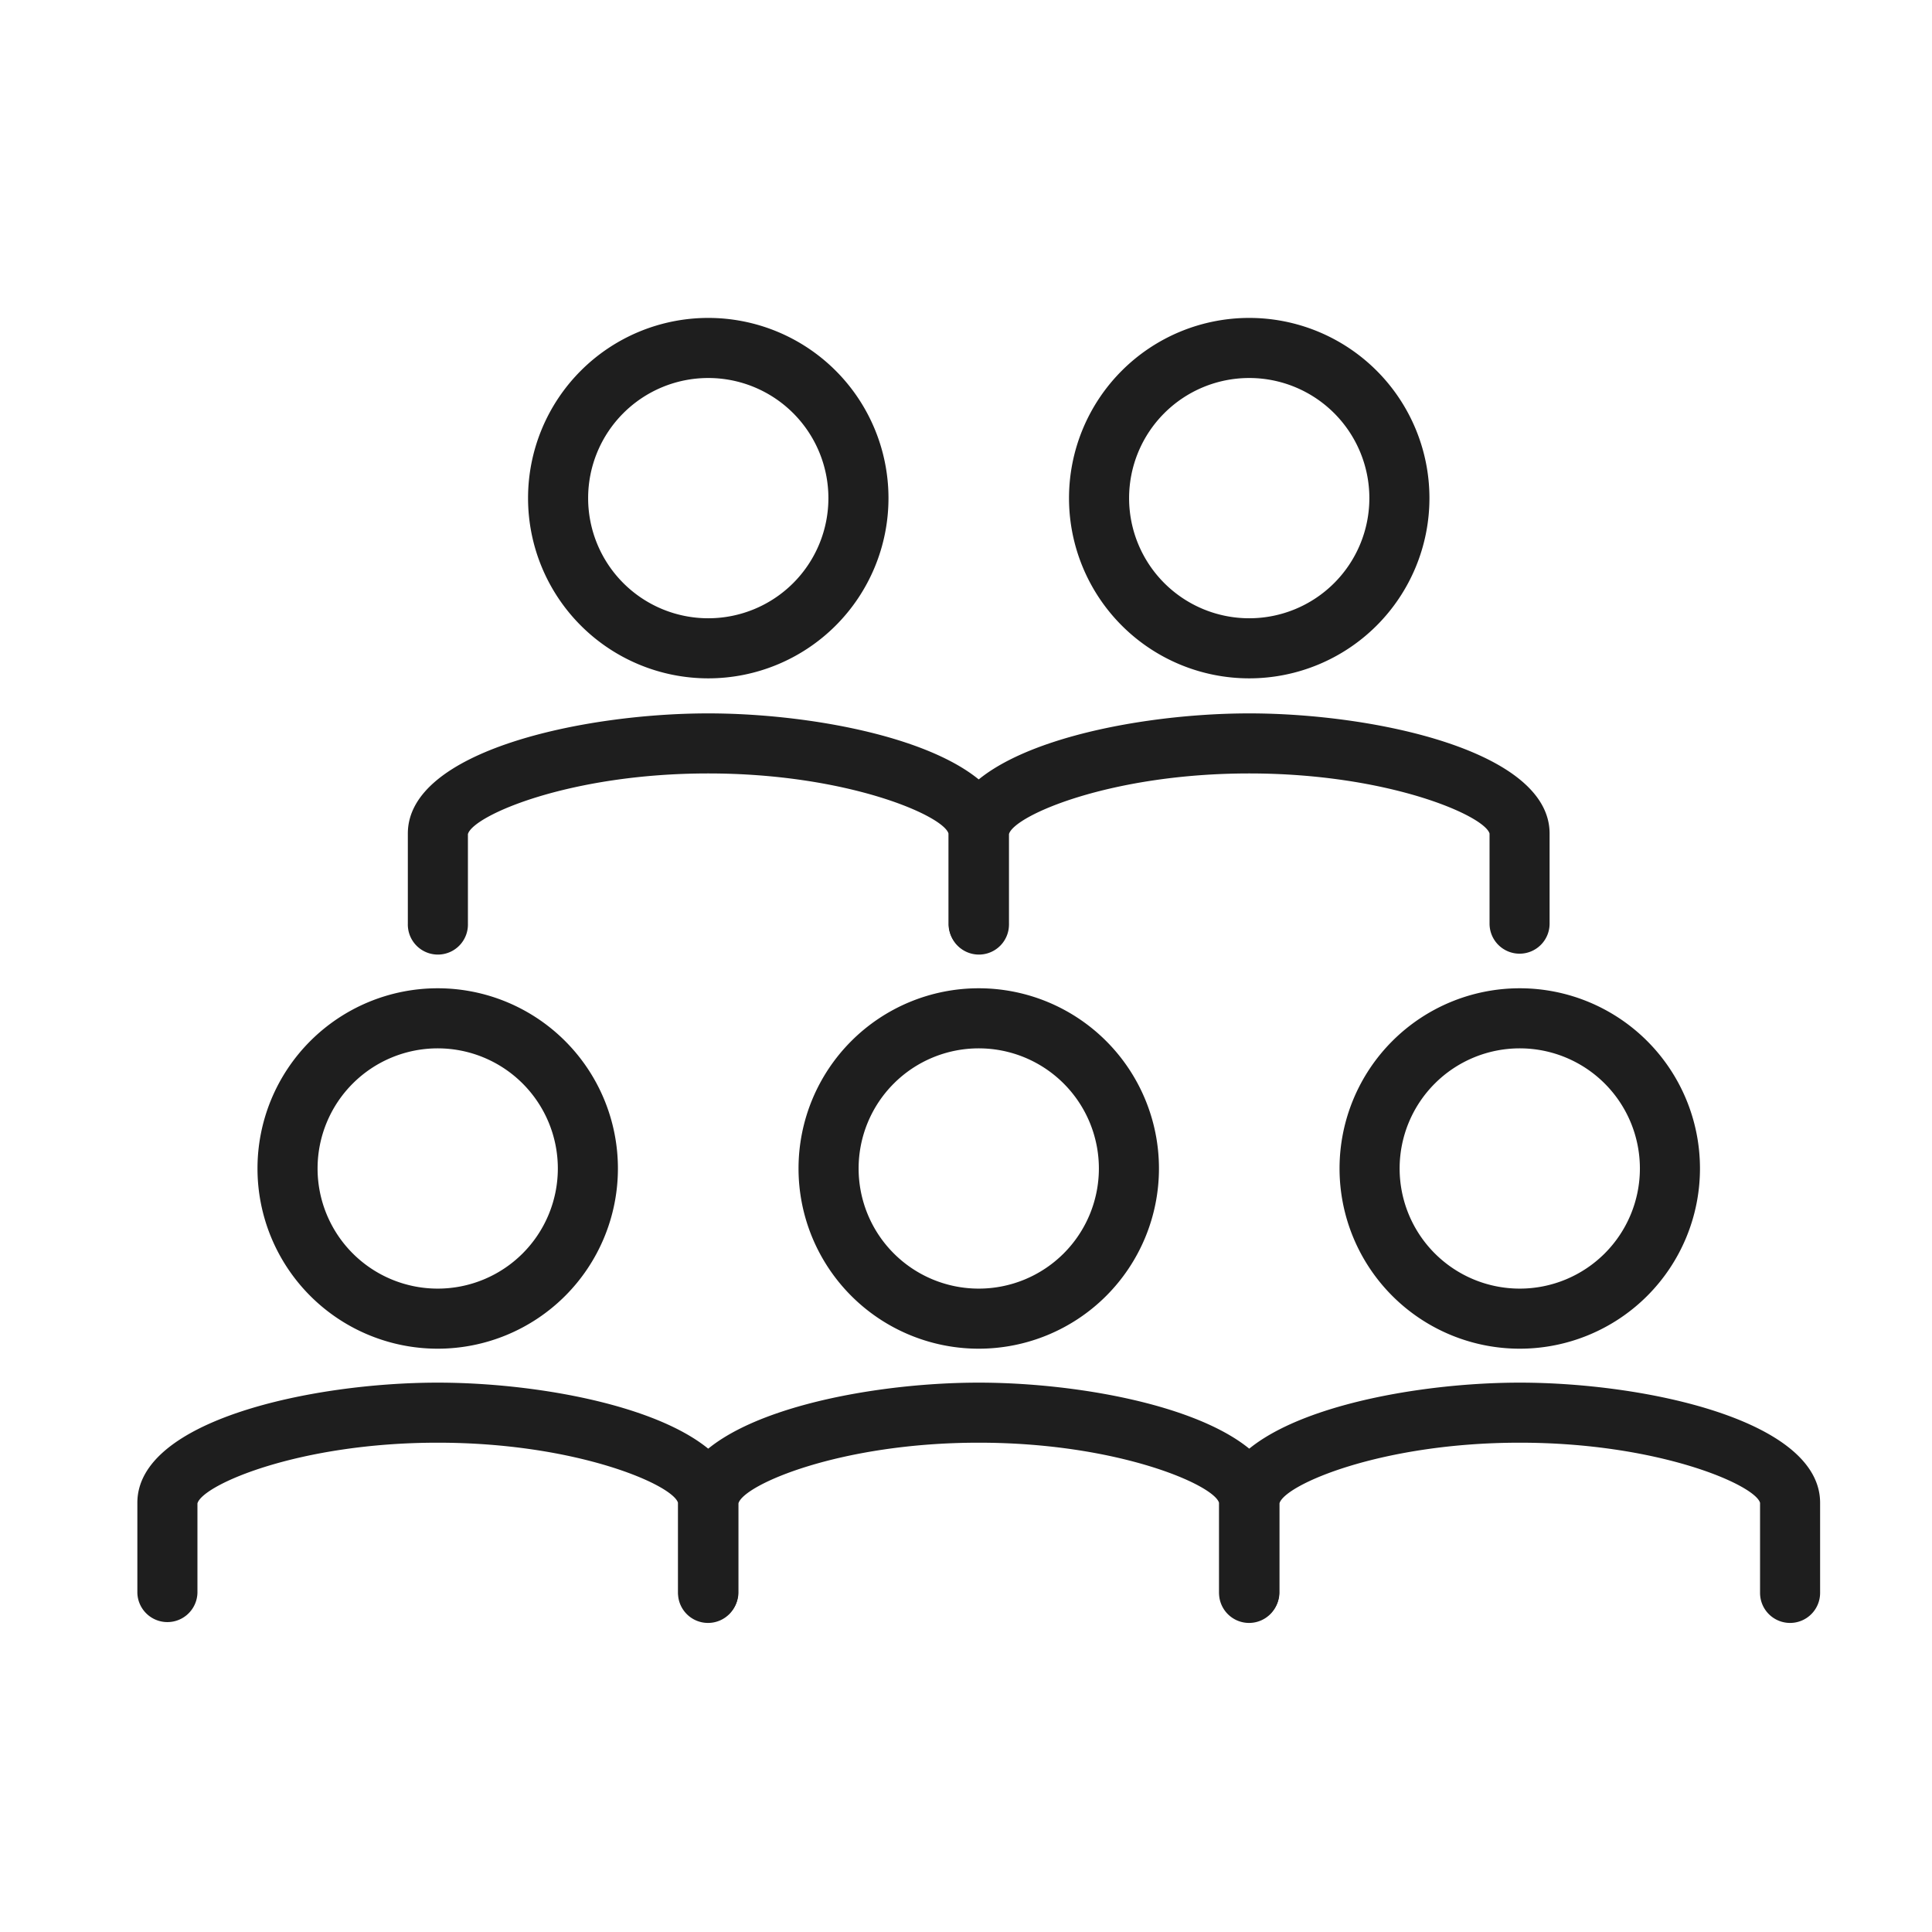 <svg xmlns="http://www.w3.org/2000/svg" width="72" height="72" viewBox="0 0 72 72"><path fill="#fff" d="M0 0h72v72H0z"/><g fill="#1e1e1e"><path d="M26.386 60.482a1.119 1.119 0 01-1.119-1.119v-3.359c-.2-.672-3.786-2.239-8.955-2.239s-8.758 1.568-8.954 2.262v3.337a1.12 1.12 0 01-2.239 0v-3.36c0-3.088 6.546-4.477 11.193-4.477s11.193 1.389 11.193 4.477v3.358a1.119 1.119 0 01-1.119 1.12zm-10.074-10.22a6.716 6.716 0 116.716-6.716 6.716 6.716 0 01-6.716 6.716zm0-11.193a4.477 4.477 0 104.477 4.477 4.477 4.477 0 00-4.477-4.477z"/><path d="M46.549 60.482a1.119 1.119 0 01-1.119-1.119v-3.359c-.2-.672-3.786-2.239-8.955-2.239s-8.759 1.567-8.955 2.26v3.337a1.12 1.12 0 01-2.239 0v-3.358c.001-3.088 6.547-4.477 11.194-4.477s11.193 1.389 11.193 4.477v3.358a1.119 1.119 0 01-1.119 1.12zm-10.074-10.22a6.716 6.716 0 116.716-6.716 6.716 6.716 0 01-6.716 6.716zm0-11.193a4.477 4.477 0 104.477 4.477 4.477 4.477 0 00-4.477-4.477zm-.008-3.528a1.119 1.119 0 01-1.119-1.119v-3.359c-.2-.672-3.786-2.239-8.955-2.239s-8.759 1.567-8.955 2.26v3.337a1.12 1.12 0 11-2.239 0v-3.358c.001-3.088 6.547-4.477 11.194-4.477s11.193 1.389 11.193 4.477v3.358a1.119 1.119 0 01-1.119 1.12zM26.395 25.28a6.716 6.716 0 116.716-6.716 6.716 6.716 0 01-6.716 6.716zm0-11.193a4.477 4.477 0 104.477 4.477 4.477 4.477 0 00-4.477-4.477z"/><path d="M56.63 35.541a1.119 1.119 0 01-1.119-1.119v-3.359c-.2-.672-3.786-2.239-8.955-2.239s-8.759 1.567-8.955 2.26v3.337a1.12 1.12 0 11-2.239 0v-3.358c.001-3.088 6.547-4.477 11.194-4.477s11.193 1.389 11.193 4.477v3.358a1.119 1.119 0 01-1.119 1.12zM46.555 25.28a6.716 6.716 0 116.716-6.716 6.716 6.716 0 01-6.716 6.716zm0-11.193a4.477 4.477 0 104.477 4.477 4.477 4.477 0 00-4.477-4.477zm20.156 46.395a1.119 1.119 0 01-1.119-1.119v-3.359c-.2-.672-3.786-2.239-8.955-2.239s-8.759 1.567-8.955 2.26v3.337a1.12 1.12 0 01-2.239 0v-3.358c.001-3.088 6.547-4.477 11.194-4.477s11.193 1.389 11.193 4.477v3.358a1.119 1.119 0 01-1.119 1.12zm-10.074-10.22a6.716 6.716 0 116.716-6.716 6.716 6.716 0 01-6.716 6.716zm0-11.193a4.477 4.477 0 104.477 4.477 4.477 4.477 0 00-4.477-4.477z"/></g></svg>